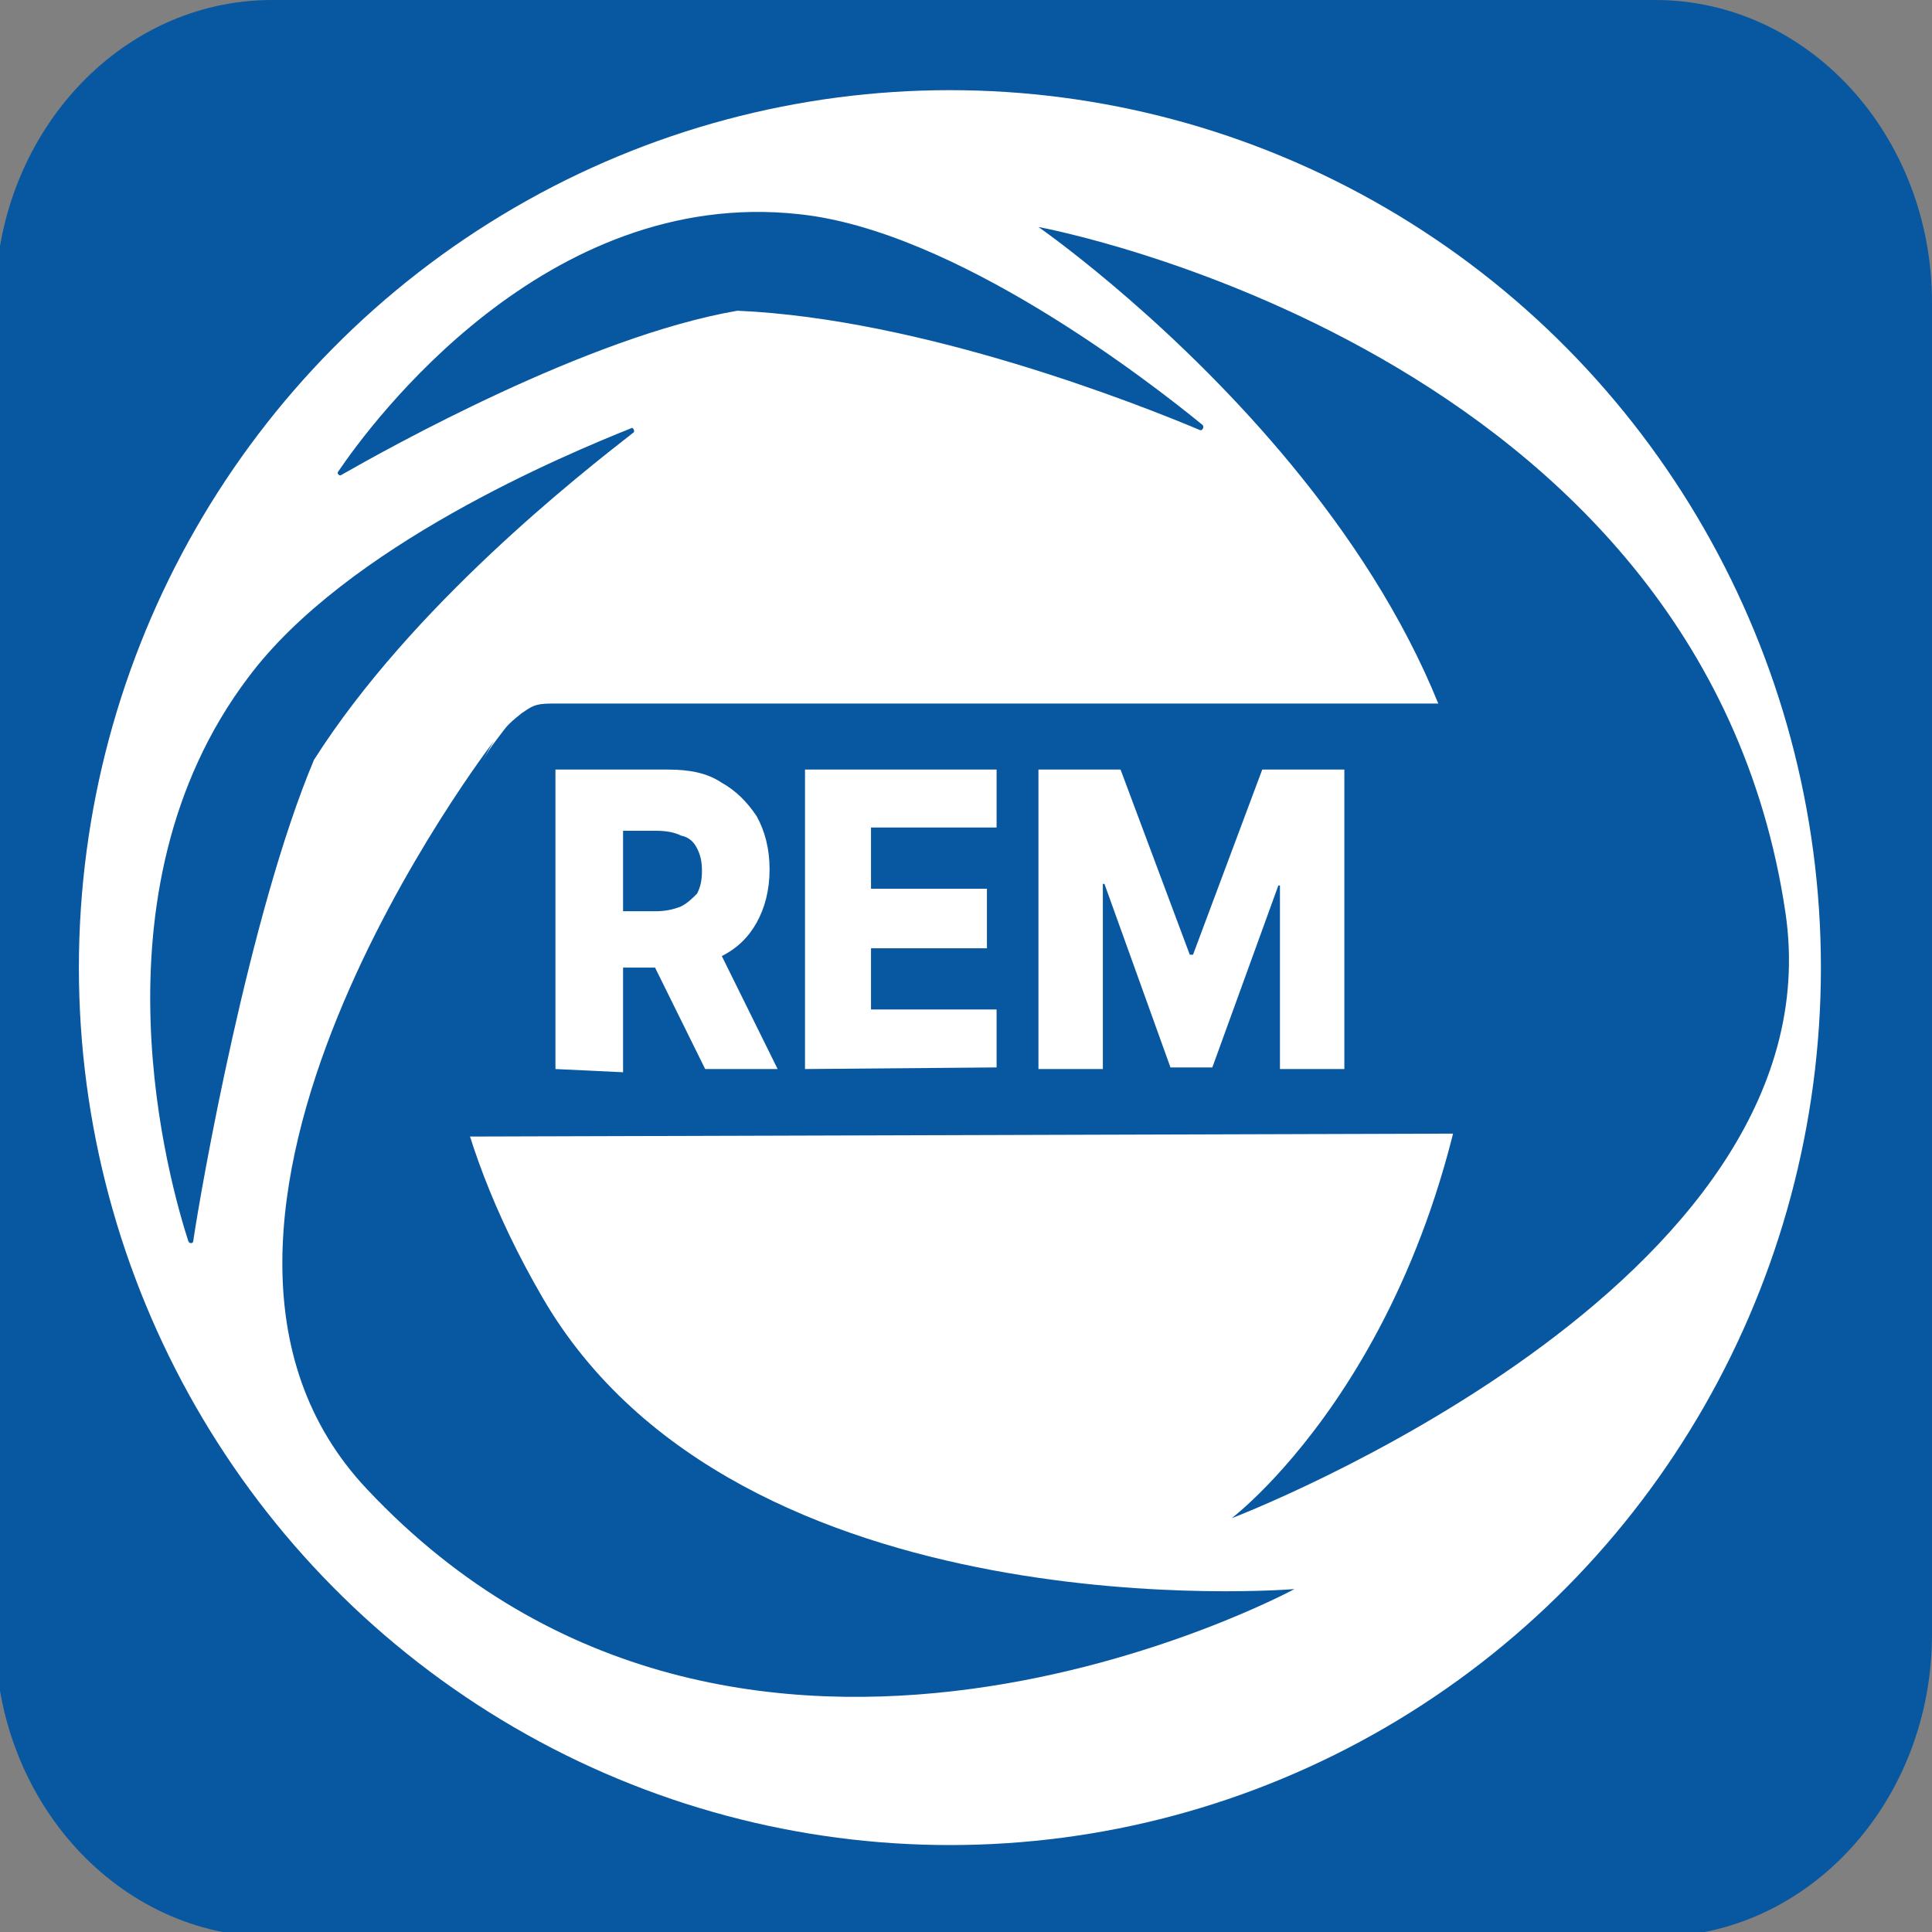 <?xml version="1.0" encoding="utf-8"?>
<!-- Generator: Adobe Illustrator 25.0.1, SVG Export Plug-In . SVG Version: 6.00 Build 0)  -->
<svg version="1.1" id="Слой_1" xmlns="http://www.w3.org/2000/svg" xmlns:xlink="http://www.w3.org/1999/xlink" x="0px" y="0px"
	 viewBox="0 0 120 120" style="enable-background:new 0 0 120 120;" xml:space="preserve">
<rect x="0" y="0" width="120" height="120" fill="#808080" stroke="none"/>
<style type="text/css">
	.st0{fill:#0857A1;}
	.st1{fill:#FFFFFF;}
</style>
<path class="st0" d="M16.9,0h85.9c9.5,0,17.2,8.4,17.2,18.8v82.7c0,10.4-7.7,18.8-17.2,18.8H16.9c-9.5,0-17.2-8.4-17.2-18.8V18.8
	C-0.3,8.4,7.4,0,16.9,0z"/>
<ellipse class="st1" cx="59" cy="60.1" rx="54.1" ry="54.5"/>
<path class="st0" d="M39.3,26.9c0.2-0.1,0-0.4-0.1-0.3c-4,1.6-17.7,7.3-23.8,15.5c-10.1,13.4-4.8,31.6-3.7,35c0.1,0.2,0.3,0.1,0.3,0
	c0.5-3.4,3.5-20.4,7.5-29.9C25.6,37.6,36.1,29.4,39.3,26.9z"/>
<path class="st0" d="M74.5,26.7c0.2,0.1,0.3-0.2,0.2-0.3c-3.3-2.7-15.4-12.1-25.1-13.1c-15.7-1.7-26.5,12.9-28.6,16
	c-0.1,0.1,0.1,0.3,0.2,0.2c2.8-1.6,15.3-8.6,24.6-10.2C57.3,19.8,70.7,25.1,74.5,26.7z"/>
<path class="st0" d="M64.5,14.1c0,0,41.2,7.5,46.4,42.6c3.4,23.2-34.4,37.6-34.4,37.6S90.3,83.9,92,59.2
	C93.8,34.4,64.5,14.1,64.5,14.1z"/>
<path class="st0" d="M80.4,98.7c0,0-34.3,18.6-57.6-6.2C7.4,76.2,30.7,46,30.7,46s-9.2,13.6,3,34.6S80.4,98.7,80.4,98.7z"/>
<path class="st0" d="M34.2,43.7c0.9,0,1.6,0,1.6,0h58.4v26.7L27,70.6V60.3c0,0,0.4-7.2,2.3-11.8c0.4-0.7,0.8-1.6,1.5-2.5
	c0.7-0.9,0.6-0.9,1.6-1.7C33,43.9,33.2,43.7,34.2,43.7z"/>
<path class="st1" d="M34.5,66.4V47.8h7c1.3,0,2.4,0.2,3.3,0.8c0.9,0.5,1.6,1.2,2.2,2.1c0.5,0.9,0.8,2,0.8,3.3c0,1.3-0.3,2.4-0.8,3.3
	c-0.5,0.9-1.2,1.6-2.2,2.1c-1,0.5-2.1,0.7-3.4,0.7H37v-3.5h3.7c0.6,0,1.1-0.1,1.6-0.3c0.4-0.2,0.7-0.5,1-0.8
	c0.2-0.4,0.3-0.8,0.3-1.4c0-0.6-0.1-1-0.3-1.4c-0.2-0.4-0.5-0.7-1-0.8c-0.4-0.2-0.9-0.3-1.6-0.3h-2v15L34.5,66.4L34.5,66.4z
	 M44.1,57.9l4.2,8.5h-4.5l-4.2-8.5H44.1z M50,66.4V47.8h11.9v3.6h-7.8v3.8h7.2v3.7h-7.2v3.8h7.8v3.6L50,66.4L50,66.4z M64.5,47.8
	h5.1l4.3,11.5h0.2l4.3-11.5h5.1v18.6h-4V55h-0.1l-4.1,11.3h-2.6l-4.1-11.4h-0.1v11.5h-4V47.8z"/>
</svg>
